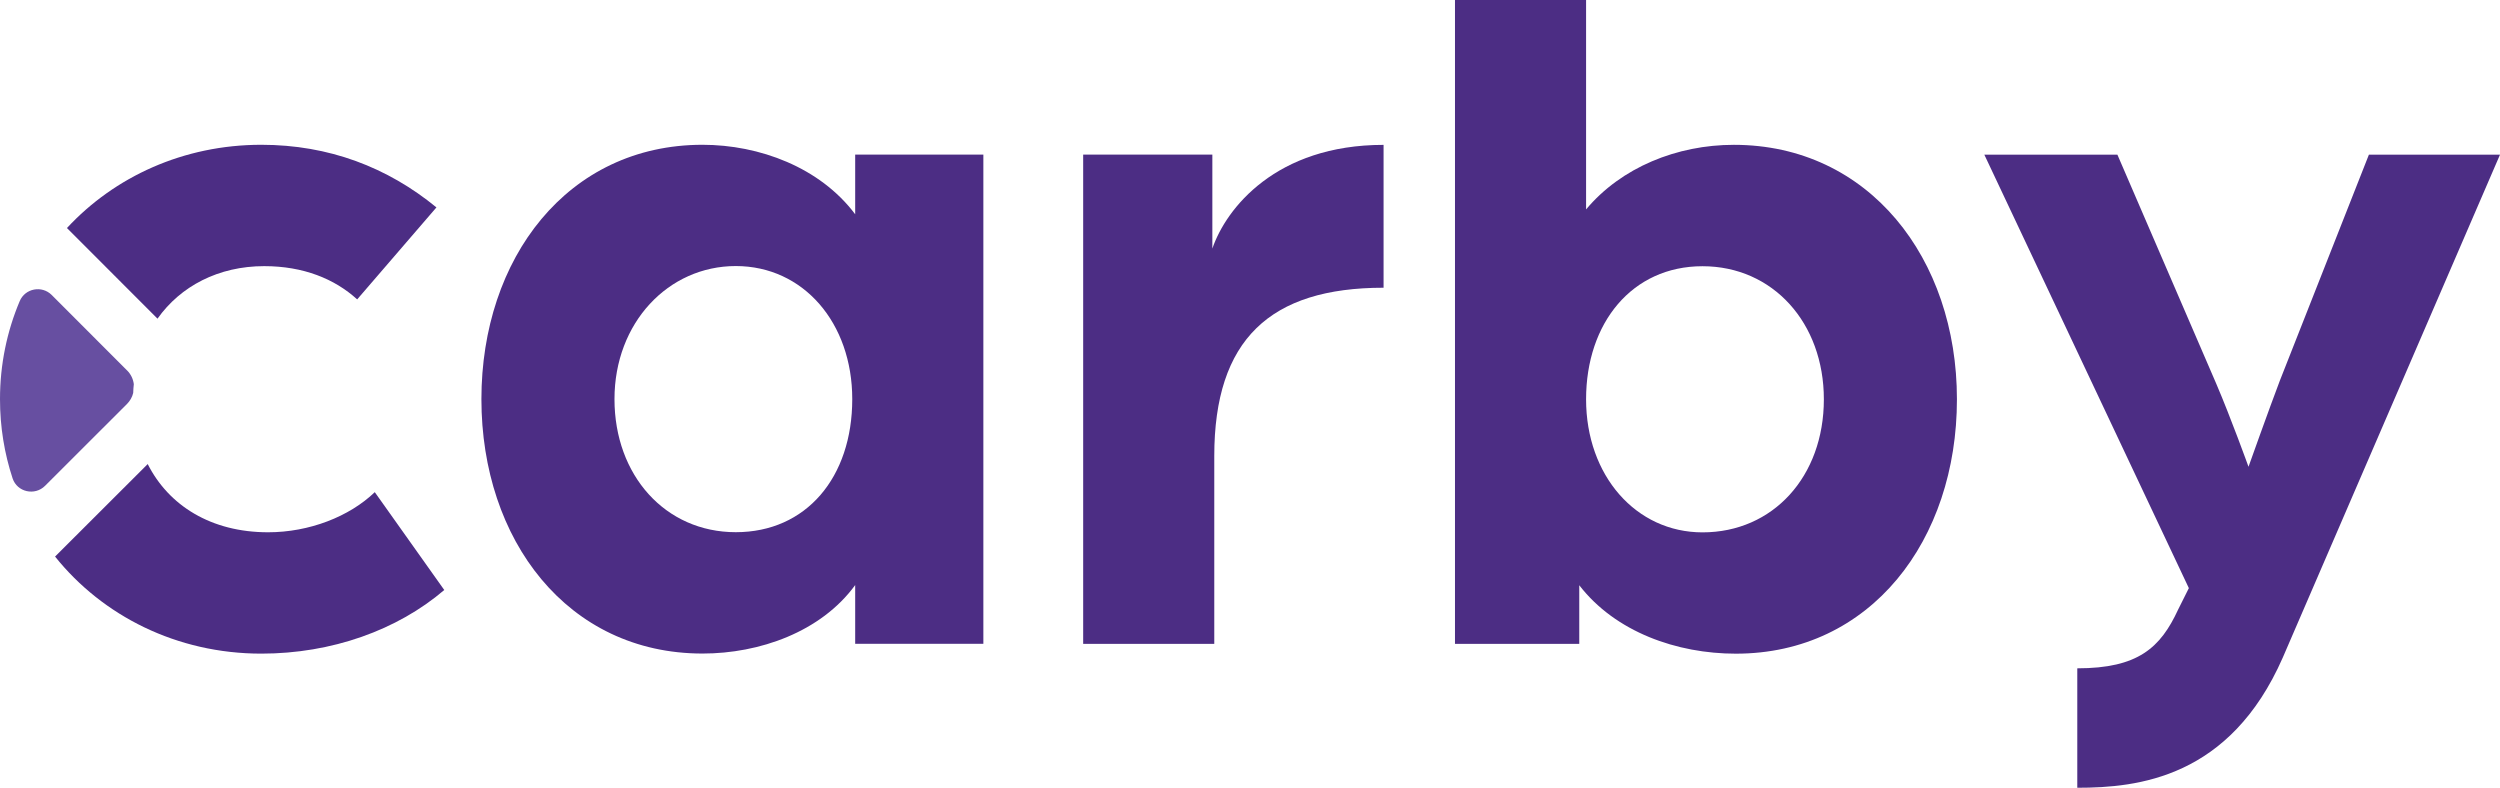 <?xml version="1.0" encoding="UTF-8"?> <svg xmlns="http://www.w3.org/2000/svg" xmlns:xlink="http://www.w3.org/1999/xlink" id="Layer_1" data-name="Layer 1" viewBox="0 0 572.07 180.24"><defs><style> .cls-1 { fill: #674fa1; } .cls-2 { clip-path: url(#clippath-1); } .cls-3 { clip-path: url(#clippath); } .cls-4 { fill: none; } .cls-5 { fill: #4c2d84; } </style><clipPath id="clippath"><rect class="cls-4" width="572.07" height="180.24"></rect></clipPath><clipPath id="clippath-1"><rect class="cls-4" width="572.07" height="180.24"></rect></clipPath></defs><g class="cls-3"><g class="cls-2"><path class="cls-1" d="m29.09,84.78l-17.26-17.28c-2.25-2.25-6.09-1.52-7.32,1.41C1.6,75.8,0,83.37,0,91.35c0,6.34,1.01,12.43,2.88,18.11,1.04,3.15,5.08,4.06,7.43,1.71l18.74-18.72c.72-.72,1.21-1.6,1.43-2.53.02-.68.07-1.35.14-2.01-.14-1.15-.66-2.27-1.53-3.14"></path><path class="cls-5" d="m59.79,33.13c-17.78,0-33.59,7.31-44.47,19.05l20.72,20.74c5.28-7.45,13.97-12.02,24.42-12.02,8.95,0,16.12,2.91,21.27,7.61l18.14-21.05c-11.2-9.18-24.63-14.33-40.08-14.33"></path><path class="cls-5" d="m85.76,112.62c-5.82,5.6-15,9.18-24.41,9.18-13.06,0-22.75-6.12-27.55-15.61l-21.2,21.17c10.87,13.57,27.87,22.21,47.19,22.21,16.12,0,31.12-5.38,41.87-14.56l-15.9-22.39Z"></path><path class="cls-5" d="m110.16,91.35c0-32.24,19.7-58.22,50.6-58.22,12.99,0,26.87,5.15,34.93,15.9v-13.66h29.33v111.95h-29.33v-13.44c-7.84,10.75-21.94,15.67-34.93,15.67-30.9,0-50.6-25.97-50.6-58.22m84.86,0c0-17.46-11.2-30.45-26.65-30.45s-27.76,12.99-27.76,30.45,11.64,30.45,27.76,30.45,26.65-12.54,26.65-30.45"></path><path class="cls-5" d="m247.86,35.38h29.56v21.5c3.13-9.18,14.55-23.73,39.18-23.73v32.69c-25.97,0-38.74,11.87-38.74,38.51v42.99h-30V35.38Z"></path><path class="cls-5" d="m361.38,133.9v13.44h-28.44V0h30v47.92c8.06-9.63,20.82-14.78,33.81-14.78,30.9,0,51.05,25.97,51.05,58.22s-19.7,58.22-50.6,58.22c-13.43,0-27.54-4.93-35.83-15.67m55.98-42.54c0-17.46-11.64-30.45-27.77-30.45s-26.64,12.99-26.64,30.45,11.42,30.45,26.64,30.45c16.12,0,27.77-12.76,27.77-30.45"></path><path class="cls-5" d="m475.35,152.93c13.88,0,19.03-4.7,23.06-13.43l2.46-4.92-46.8-99.19h30.45l22.61,52.39c3.36,7.84,7.39,19.03,7.39,19.03,0,0,4.7-13.21,7.17-19.7l20.38-51.72h30l-49.71,115.09c-12.09,27.54-33.14,29.78-47.02,29.78v-27.32Z"></path></g></g></svg> 